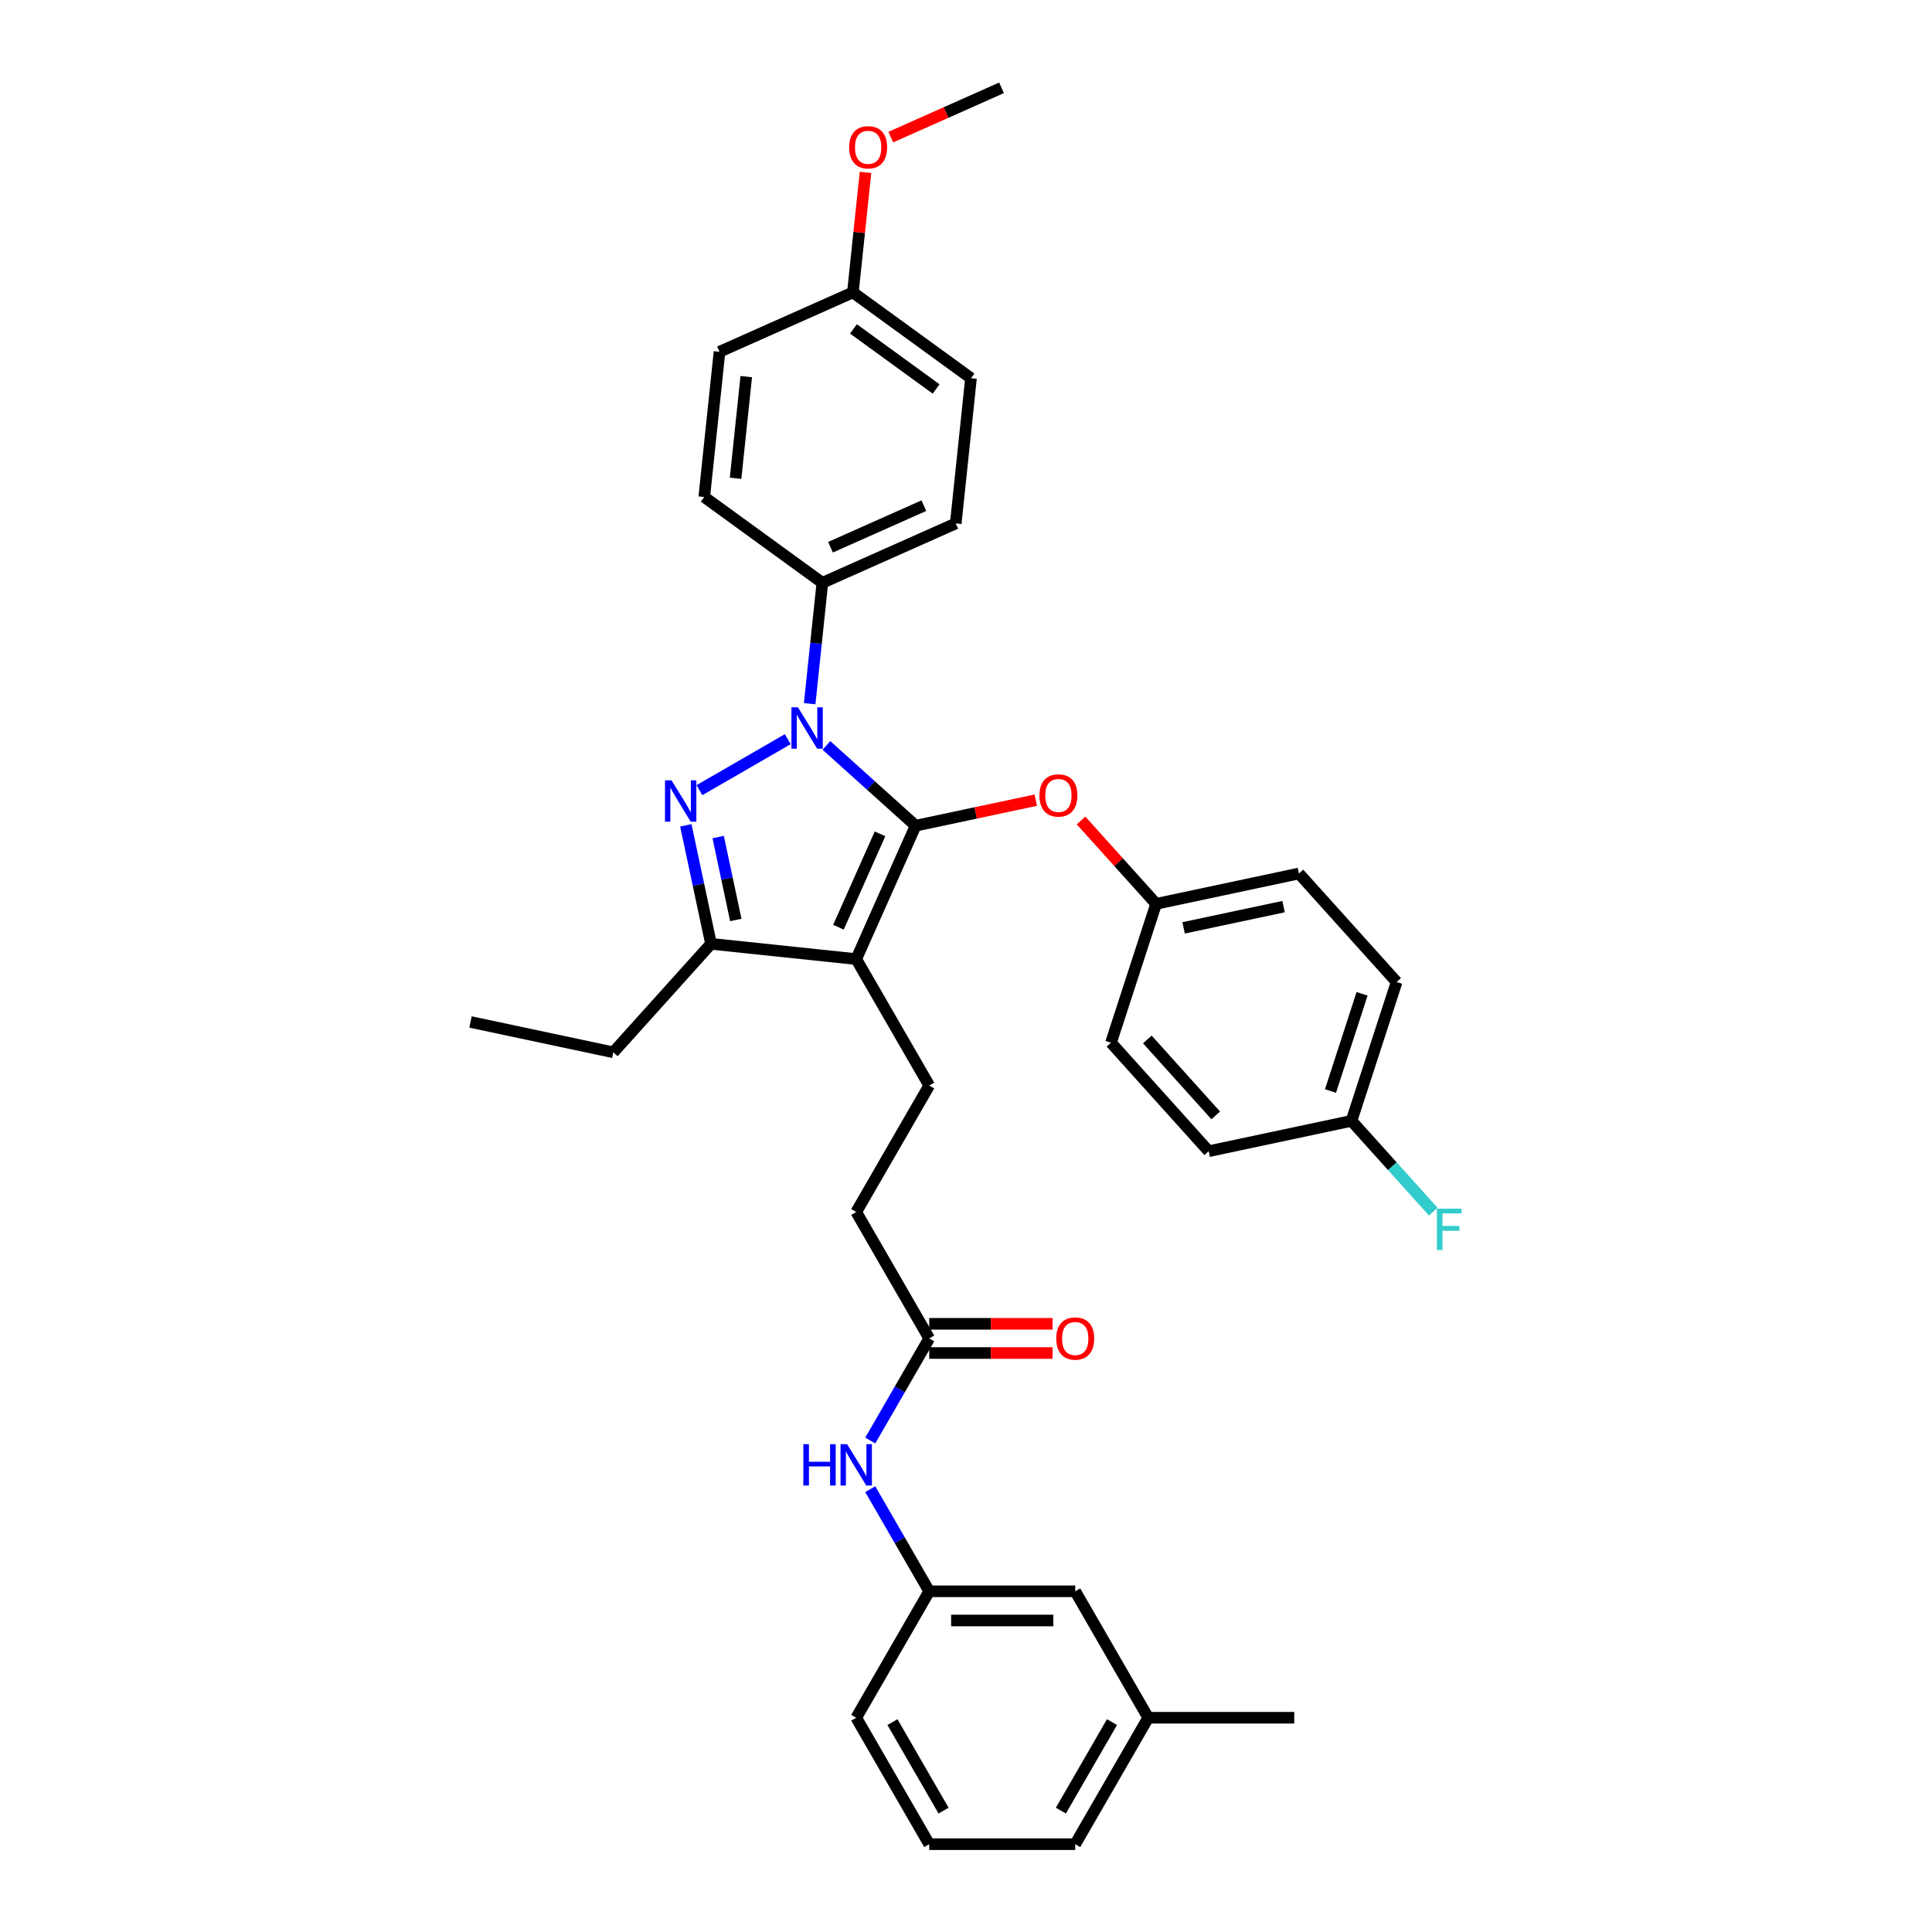 <?xml version='1.0' encoding='iso-8859-1'?>
<svg version='1.1' baseProfile='full'
              xmlns='http://www.w3.org/2000/svg'
                      xmlns:rdkit='http://www.rdkit.org/xml'
                      xmlns:xlink='http://www.w3.org/1999/xlink'
                  xml:space='preserve'
width='1000px' height='1000px' viewBox='0 0 1000 1000'>
<!-- END OF HEADER -->
<rect style='opacity:1.0;fill:#FFFFFF;stroke:none' width='1000' height='1000' x='0' y='0'> </rect>
<path class='bond-0' d='M 594.32,889.099 L 556.534,954.545' style='fill:none;fill-rule:evenodd;stroke:#000000;stroke-width:6px;stroke-linecap:butt;stroke-linejoin:miter;stroke-opacity:1' />
<path class='bond-0' d='M 575.562,891.359 L 549.113,937.171' style='fill:none;fill-rule:evenodd;stroke:#000000;stroke-width:6px;stroke-linecap:butt;stroke-linejoin:miter;stroke-opacity:1' />
<path class='bond-1' d='M 594.32,889.099 L 556.534,823.653' style='fill:none;fill-rule:evenodd;stroke:#000000;stroke-width:6px;stroke-linecap:butt;stroke-linejoin:miter;stroke-opacity:1' />
<path class='bond-2' d='M 594.32,889.099 L 669.89,889.099' style='fill:none;fill-rule:evenodd;stroke:#000000;stroke-width:6px;stroke-linecap:butt;stroke-linejoin:miter;stroke-opacity:1' />
<path class='bond-3' d='M 480.963,692.761 L 465.705,719.189' style='fill:none;fill-rule:evenodd;stroke:#000000;stroke-width:6px;stroke-linecap:butt;stroke-linejoin:miter;stroke-opacity:1' />
<path class='bond-3' d='M 465.705,719.189 L 450.447,745.617' style='fill:none;fill-rule:evenodd;stroke:#0000FF;stroke-width:6px;stroke-linecap:butt;stroke-linejoin:miter;stroke-opacity:1' />
<path class='bond-4' d='M 480.963,700.318 L 512.892,700.318' style='fill:none;fill-rule:evenodd;stroke:#000000;stroke-width:6px;stroke-linecap:butt;stroke-linejoin:miter;stroke-opacity:1' />
<path class='bond-4' d='M 512.892,700.318 L 544.821,700.318' style='fill:none;fill-rule:evenodd;stroke:#FF0000;stroke-width:6px;stroke-linecap:butt;stroke-linejoin:miter;stroke-opacity:1' />
<path class='bond-4' d='M 480.963,685.204 L 512.892,685.204' style='fill:none;fill-rule:evenodd;stroke:#000000;stroke-width:6px;stroke-linecap:butt;stroke-linejoin:miter;stroke-opacity:1' />
<path class='bond-4' d='M 512.892,685.204 L 544.821,685.204' style='fill:none;fill-rule:evenodd;stroke:#FF0000;stroke-width:6px;stroke-linecap:butt;stroke-linejoin:miter;stroke-opacity:1' />
<path class='bond-5' d='M 480.963,692.761 L 443.178,627.315' style='fill:none;fill-rule:evenodd;stroke:#000000;stroke-width:6px;stroke-linecap:butt;stroke-linejoin:miter;stroke-opacity:1' />
<path class='bond-6' d='M 450.447,770.797 L 465.705,797.225' style='fill:none;fill-rule:evenodd;stroke:#0000FF;stroke-width:6px;stroke-linecap:butt;stroke-linejoin:miter;stroke-opacity:1' />
<path class='bond-6' d='M 465.705,797.225 L 480.963,823.653' style='fill:none;fill-rule:evenodd;stroke:#000000;stroke-width:6px;stroke-linecap:butt;stroke-linejoin:miter;stroke-opacity:1' />
<path class='bond-7' d='M 556.534,954.545 L 480.963,954.545' style='fill:none;fill-rule:evenodd;stroke:#000000;stroke-width:6px;stroke-linecap:butt;stroke-linejoin:miter;stroke-opacity:1' />
<path class='bond-8' d='M 480.963,561.869 L 443.178,627.315' style='fill:none;fill-rule:evenodd;stroke:#000000;stroke-width:6px;stroke-linecap:butt;stroke-linejoin:miter;stroke-opacity:1' />
<path class='bond-9' d='M 480.963,561.869 L 443.178,496.423' style='fill:none;fill-rule:evenodd;stroke:#000000;stroke-width:6px;stroke-linecap:butt;stroke-linejoin:miter;stroke-opacity:1' />
<path class='bond-10' d='M 419.079,364.229 L 422.367,332.945' style='fill:none;fill-rule:evenodd;stroke:#0000FF;stroke-width:6px;stroke-linecap:butt;stroke-linejoin:miter;stroke-opacity:1' />
<path class='bond-10' d='M 422.367,332.945 L 425.655,301.662' style='fill:none;fill-rule:evenodd;stroke:#000000;stroke-width:6px;stroke-linecap:butt;stroke-linejoin:miter;stroke-opacity:1' />
<path class='bond-11' d='M 427.761,385.828 L 450.838,406.607' style='fill:none;fill-rule:evenodd;stroke:#0000FF;stroke-width:6px;stroke-linecap:butt;stroke-linejoin:miter;stroke-opacity:1' />
<path class='bond-11' d='M 450.838,406.607 L 473.916,427.385' style='fill:none;fill-rule:evenodd;stroke:#000000;stroke-width:6px;stroke-linecap:butt;stroke-linejoin:miter;stroke-opacity:1' />
<path class='bond-12' d='M 407.75,382.595 L 362.026,408.994' style='fill:none;fill-rule:evenodd;stroke:#0000FF;stroke-width:6px;stroke-linecap:butt;stroke-linejoin:miter;stroke-opacity:1' />
<path class='bond-13' d='M 473.916,427.385 L 505.018,420.774' style='fill:none;fill-rule:evenodd;stroke:#000000;stroke-width:6px;stroke-linecap:butt;stroke-linejoin:miter;stroke-opacity:1' />
<path class='bond-13' d='M 505.018,420.774 L 536.121,414.163' style='fill:none;fill-rule:evenodd;stroke:#FF0000;stroke-width:6px;stroke-linecap:butt;stroke-linejoin:miter;stroke-opacity:1' />
<path class='bond-14' d='M 473.916,427.385 L 443.178,496.423' style='fill:none;fill-rule:evenodd;stroke:#000000;stroke-width:6px;stroke-linecap:butt;stroke-linejoin:miter;stroke-opacity:1' />
<path class='bond-14' d='M 455.497,431.593 L 433.981,479.92' style='fill:none;fill-rule:evenodd;stroke:#000000;stroke-width:6px;stroke-linecap:butt;stroke-linejoin:miter;stroke-opacity:1' />
<path class='bond-15' d='M 443.178,496.423 L 368.021,488.523' style='fill:none;fill-rule:evenodd;stroke:#000000;stroke-width:6px;stroke-linecap:butt;stroke-linejoin:miter;stroke-opacity:1' />
<path class='bond-16' d='M 368.021,488.523 L 361.504,457.859' style='fill:none;fill-rule:evenodd;stroke:#000000;stroke-width:6px;stroke-linecap:butt;stroke-linejoin:miter;stroke-opacity:1' />
<path class='bond-16' d='M 361.504,457.859 L 354.986,427.194' style='fill:none;fill-rule:evenodd;stroke:#0000FF;stroke-width:6px;stroke-linecap:butt;stroke-linejoin:miter;stroke-opacity:1' />
<path class='bond-16' d='M 380.85,476.182 L 376.287,454.716' style='fill:none;fill-rule:evenodd;stroke:#000000;stroke-width:6px;stroke-linecap:butt;stroke-linejoin:miter;stroke-opacity:1' />
<path class='bond-16' d='M 376.287,454.716 L 371.725,433.251' style='fill:none;fill-rule:evenodd;stroke:#0000FF;stroke-width:6px;stroke-linecap:butt;stroke-linejoin:miter;stroke-opacity:1' />
<path class='bond-17' d='M 368.021,488.523 L 317.455,544.683' style='fill:none;fill-rule:evenodd;stroke:#000000;stroke-width:6px;stroke-linecap:butt;stroke-linejoin:miter;stroke-opacity:1' />
<path class='bond-18' d='M 559.548,424.682 L 578.975,446.258' style='fill:none;fill-rule:evenodd;stroke:#FF0000;stroke-width:6px;stroke-linecap:butt;stroke-linejoin:miter;stroke-opacity:1' />
<path class='bond-18' d='M 578.975,446.258 L 598.401,467.833' style='fill:none;fill-rule:evenodd;stroke:#000000;stroke-width:6px;stroke-linecap:butt;stroke-linejoin:miter;stroke-opacity:1' />
<path class='bond-19' d='M 722.887,508.281 L 699.535,580.153' style='fill:none;fill-rule:evenodd;stroke:#000000;stroke-width:6px;stroke-linecap:butt;stroke-linejoin:miter;stroke-opacity:1' />
<path class='bond-19' d='M 705.01,514.391 L 688.663,564.702' style='fill:none;fill-rule:evenodd;stroke:#000000;stroke-width:6px;stroke-linecap:butt;stroke-linejoin:miter;stroke-opacity:1' />
<path class='bond-20' d='M 722.887,508.281 L 672.321,452.121' style='fill:none;fill-rule:evenodd;stroke:#000000;stroke-width:6px;stroke-linecap:butt;stroke-linejoin:miter;stroke-opacity:1' />
<path class='bond-21' d='M 699.535,580.153 L 625.615,595.865' style='fill:none;fill-rule:evenodd;stroke:#000000;stroke-width:6px;stroke-linecap:butt;stroke-linejoin:miter;stroke-opacity:1' />
<path class='bond-22' d='M 699.535,580.153 L 720.692,603.651' style='fill:none;fill-rule:evenodd;stroke:#000000;stroke-width:6px;stroke-linecap:butt;stroke-linejoin:miter;stroke-opacity:1' />
<path class='bond-22' d='M 720.692,603.651 L 741.849,627.148' style='fill:none;fill-rule:evenodd;stroke:#33CCCC;stroke-width:6px;stroke-linecap:butt;stroke-linejoin:miter;stroke-opacity:1' />
<path class='bond-23' d='M 625.615,595.865 L 575.049,539.705' style='fill:none;fill-rule:evenodd;stroke:#000000;stroke-width:6px;stroke-linecap:butt;stroke-linejoin:miter;stroke-opacity:1' />
<path class='bond-23' d='M 629.262,577.328 L 593.866,538.016' style='fill:none;fill-rule:evenodd;stroke:#000000;stroke-width:6px;stroke-linecap:butt;stroke-linejoin:miter;stroke-opacity:1' />
<path class='bond-24' d='M 425.655,301.662 L 494.692,270.925' style='fill:none;fill-rule:evenodd;stroke:#000000;stroke-width:6px;stroke-linecap:butt;stroke-linejoin:miter;stroke-opacity:1' />
<path class='bond-24' d='M 429.863,283.244 L 478.189,261.728' style='fill:none;fill-rule:evenodd;stroke:#000000;stroke-width:6px;stroke-linecap:butt;stroke-linejoin:miter;stroke-opacity:1' />
<path class='bond-25' d='M 425.655,301.662 L 364.517,257.243' style='fill:none;fill-rule:evenodd;stroke:#000000;stroke-width:6px;stroke-linecap:butt;stroke-linejoin:miter;stroke-opacity:1' />
<path class='bond-26' d='M 441.453,151.349 L 502.591,195.768' style='fill:none;fill-rule:evenodd;stroke:#000000;stroke-width:6px;stroke-linecap:butt;stroke-linejoin:miter;stroke-opacity:1' />
<path class='bond-26' d='M 441.74,170.239 L 484.537,201.333' style='fill:none;fill-rule:evenodd;stroke:#000000;stroke-width:6px;stroke-linecap:butt;stroke-linejoin:miter;stroke-opacity:1' />
<path class='bond-27' d='M 441.453,151.349 L 444.718,120.292' style='fill:none;fill-rule:evenodd;stroke:#000000;stroke-width:6px;stroke-linecap:butt;stroke-linejoin:miter;stroke-opacity:1' />
<path class='bond-27' d='M 444.718,120.292 L 447.982,89.235' style='fill:none;fill-rule:evenodd;stroke:#FF0000;stroke-width:6px;stroke-linecap:butt;stroke-linejoin:miter;stroke-opacity:1' />
<path class='bond-28' d='M 441.453,151.349 L 372.416,182.086' style='fill:none;fill-rule:evenodd;stroke:#000000;stroke-width:6px;stroke-linecap:butt;stroke-linejoin:miter;stroke-opacity:1' />
<path class='bond-29' d='M 317.455,544.683 L 243.536,528.971' style='fill:none;fill-rule:evenodd;stroke:#000000;stroke-width:6px;stroke-linecap:butt;stroke-linejoin:miter;stroke-opacity:1' />
<path class='bond-30' d='M 494.692,270.925 L 502.591,195.768' style='fill:none;fill-rule:evenodd;stroke:#000000;stroke-width:6px;stroke-linecap:butt;stroke-linejoin:miter;stroke-opacity:1' />
<path class='bond-31' d='M 364.517,257.243 L 372.416,182.086' style='fill:none;fill-rule:evenodd;stroke:#000000;stroke-width:6px;stroke-linecap:butt;stroke-linejoin:miter;stroke-opacity:1' />
<path class='bond-31' d='M 380.733,247.549 L 386.263,194.939' style='fill:none;fill-rule:evenodd;stroke:#000000;stroke-width:6px;stroke-linecap:butt;stroke-linejoin:miter;stroke-opacity:1' />
<path class='bond-32' d='M 461.066,70.977 L 489.728,58.216' style='fill:none;fill-rule:evenodd;stroke:#FF0000;stroke-width:6px;stroke-linecap:butt;stroke-linejoin:miter;stroke-opacity:1' />
<path class='bond-32' d='M 489.728,58.216 L 518.39,45.455' style='fill:none;fill-rule:evenodd;stroke:#000000;stroke-width:6px;stroke-linecap:butt;stroke-linejoin:miter;stroke-opacity:1' />
<path class='bond-33' d='M 575.049,539.705 L 598.401,467.833' style='fill:none;fill-rule:evenodd;stroke:#000000;stroke-width:6px;stroke-linecap:butt;stroke-linejoin:miter;stroke-opacity:1' />
<path class='bond-34' d='M 598.401,467.833 L 672.321,452.121' style='fill:none;fill-rule:evenodd;stroke:#000000;stroke-width:6px;stroke-linecap:butt;stroke-linejoin:miter;stroke-opacity:1' />
<path class='bond-34' d='M 612.632,480.26 L 664.375,469.262' style='fill:none;fill-rule:evenodd;stroke:#000000;stroke-width:6px;stroke-linecap:butt;stroke-linejoin:miter;stroke-opacity:1' />
<path class='bond-35' d='M 480.963,954.545 L 443.178,889.099' style='fill:none;fill-rule:evenodd;stroke:#000000;stroke-width:6px;stroke-linecap:butt;stroke-linejoin:miter;stroke-opacity:1' />
<path class='bond-35' d='M 488.385,937.171 L 461.935,891.359' style='fill:none;fill-rule:evenodd;stroke:#000000;stroke-width:6px;stroke-linecap:butt;stroke-linejoin:miter;stroke-opacity:1' />
<path class='bond-36' d='M 443.178,889.099 L 480.963,823.653' style='fill:none;fill-rule:evenodd;stroke:#000000;stroke-width:6px;stroke-linecap:butt;stroke-linejoin:miter;stroke-opacity:1' />
<path class='bond-37' d='M 480.963,823.653 L 556.534,823.653' style='fill:none;fill-rule:evenodd;stroke:#000000;stroke-width:6px;stroke-linecap:butt;stroke-linejoin:miter;stroke-opacity:1' />
<path class='bond-37' d='M 492.299,838.767 L 545.199,838.767' style='fill:none;fill-rule:evenodd;stroke:#000000;stroke-width:6px;stroke-linecap:butt;stroke-linejoin:miter;stroke-opacity:1' />
<path  class='atom-2' d='M 415.806 747.506
L 418.708 747.506
L 418.708 756.605
L 429.651 756.605
L 429.651 747.506
L 432.553 747.506
L 432.553 768.908
L 429.651 768.908
L 429.651 759.023
L 418.708 759.023
L 418.708 768.908
L 415.806 768.908
L 415.806 747.506
' fill='#0000FF'/>
<path  class='atom-2' d='M 438.447 747.506
L 445.46 758.842
Q 446.156 759.96, 447.274 761.986
Q 448.393 764.011, 448.453 764.132
L 448.453 747.506
L 451.294 747.506
L 451.294 768.908
L 448.362 768.908
L 440.835 756.514
Q 439.959 755.063, 439.022 753.401
Q 438.115 751.738, 437.843 751.224
L 437.843 768.908
L 435.062 768.908
L 435.062 747.506
L 438.447 747.506
' fill='#0000FF'/>
<path  class='atom-3' d='M 546.71 692.821
Q 546.71 687.683, 549.249 684.811
Q 551.788 681.939, 556.534 681.939
Q 561.28 681.939, 563.819 684.811
Q 566.358 687.683, 566.358 692.821
Q 566.358 698.021, 563.789 700.983
Q 561.22 703.915, 556.534 703.915
Q 551.819 703.915, 549.249 700.983
Q 546.71 698.051, 546.71 692.821
M 556.534 701.497
Q 559.799 701.497, 561.552 699.32
Q 563.336 697.114, 563.336 692.821
Q 563.336 688.62, 561.552 686.504
Q 559.799 684.357, 556.534 684.357
Q 553.27 684.357, 551.486 686.473
Q 549.733 688.589, 549.733 692.821
Q 549.733 697.144, 551.486 699.32
Q 553.27 701.497, 556.534 701.497
' fill='#FF0000'/>
<path  class='atom-7' d='M 413.025 366.118
L 420.038 377.453
Q 420.733 378.572, 421.851 380.597
Q 422.97 382.623, 423.03 382.743
L 423.03 366.118
L 425.872 366.118
L 425.872 387.519
L 422.94 387.519
L 415.413 375.126
Q 414.536 373.675, 413.599 372.012
Q 412.692 370.35, 412.42 369.836
L 412.42 387.519
L 409.639 387.519
L 409.639 366.118
L 413.025 366.118
' fill='#0000FF'/>
<path  class='atom-11' d='M 347.579 403.903
L 354.592 415.239
Q 355.287 416.357, 356.405 418.383
Q 357.524 420.408, 357.584 420.529
L 357.584 403.903
L 360.426 403.903
L 360.426 425.305
L 357.494 425.305
L 349.967 412.911
Q 349.09 411.46, 348.153 409.798
Q 347.246 408.135, 346.974 407.621
L 346.974 425.305
L 344.193 425.305
L 344.193 403.903
L 347.579 403.903
' fill='#0000FF'/>
<path  class='atom-12' d='M 538.011 411.734
Q 538.011 406.595, 540.55 403.723
Q 543.089 400.852, 547.835 400.852
Q 552.581 400.852, 555.12 403.723
Q 557.659 406.595, 557.659 411.734
Q 557.659 416.933, 555.09 419.895
Q 552.52 422.828, 547.835 422.828
Q 543.119 422.828, 540.55 419.895
Q 538.011 416.963, 538.011 411.734
M 547.835 420.409
Q 551.099 420.409, 552.853 418.233
Q 554.636 416.026, 554.636 411.734
Q 554.636 407.532, 552.853 405.416
Q 551.099 403.27, 547.835 403.27
Q 544.57 403.27, 542.787 405.386
Q 541.033 407.502, 541.033 411.734
Q 541.033 416.056, 542.787 418.233
Q 544.57 420.409, 547.835 420.409
' fill='#FF0000'/>
<path  class='atom-24' d='M 439.529 76.252
Q 439.529 71.114, 442.068 68.242
Q 444.607 65.37, 449.353 65.37
Q 454.099 65.37, 456.638 68.242
Q 459.177 71.114, 459.177 76.252
Q 459.177 81.452, 456.607 84.414
Q 454.038 87.346, 449.353 87.346
Q 444.637 87.346, 442.068 84.414
Q 439.529 81.482, 439.529 76.252
M 449.353 84.928
Q 452.617 84.928, 454.371 82.751
Q 456.154 80.545, 456.154 76.252
Q 456.154 72.051, 454.371 69.935
Q 452.617 67.788, 449.353 67.788
Q 446.088 67.788, 444.305 69.904
Q 442.551 72.02, 442.551 76.252
Q 442.551 80.575, 444.305 82.751
Q 446.088 84.928, 449.353 84.928
' fill='#FF0000'/>
<path  class='atom-29' d='M 743.738 625.612
L 756.464 625.612
L 756.464 628.061
L 746.61 628.061
L 746.61 634.56
L 755.376 634.56
L 755.376 637.039
L 746.61 637.039
L 746.61 647.014
L 743.738 647.014
L 743.738 625.612
' fill='#33CCCC'/>
</svg>

